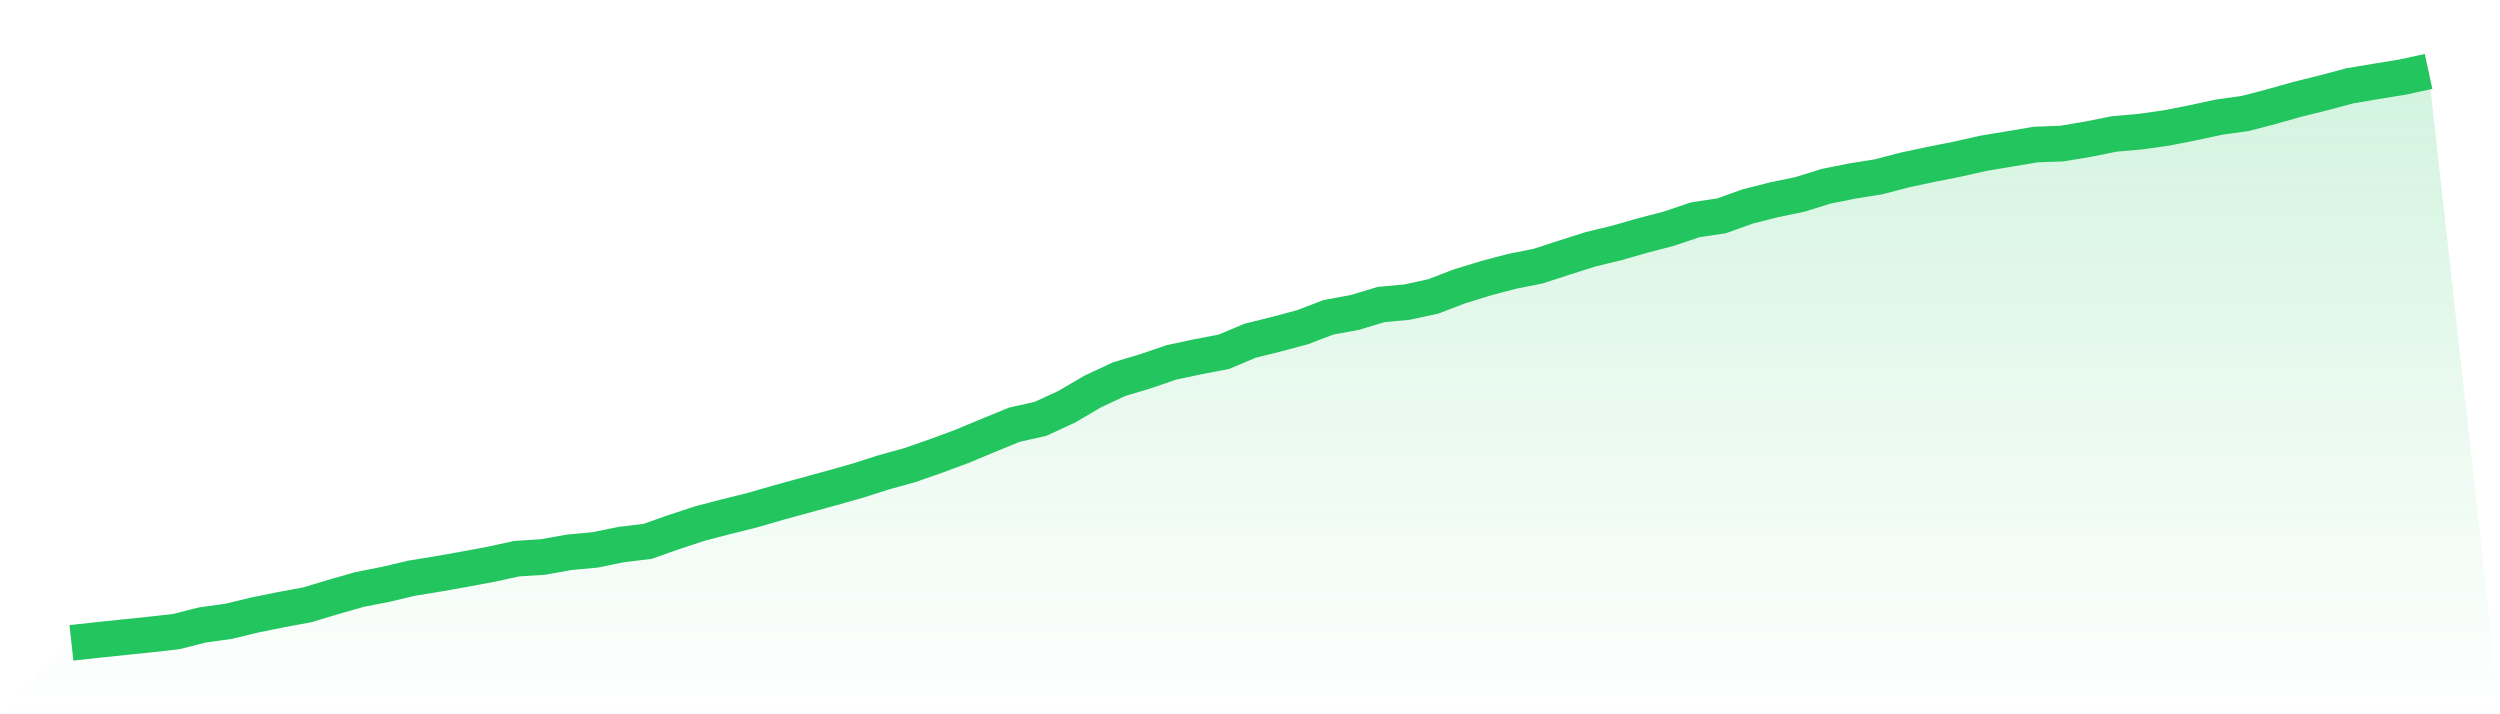 <svg viewBox="0 0 140 40" xmlns="http://www.w3.org/2000/svg">
<defs>
<linearGradient id="gradient" x1="0" x2="0" y1="0" y2="1">
<stop offset="0%" stop-color="#22c55e" stop-opacity="0.2"/>
<stop offset="100%" stop-color="#22c55e" stop-opacity="0"/>
</linearGradient>
</defs>
<path d="M4,36 L4,36 L5.467,35.839 L6.933,35.686 L8.4,35.534 L9.867,35.37 L11.333,34.998 L12.8,34.794 L14.267,34.44 L15.733,34.143 L17.2,33.872 L18.667,33.43 L20.133,33.012 L21.6,32.723 L23.067,32.377 L24.533,32.138 L26,31.878 L27.467,31.605 L28.933,31.286 L30.4,31.192 L31.867,30.93 L33.333,30.793 L34.8,30.493 L36.267,30.316 L37.733,29.799 L39.2,29.316 L40.667,28.933 L42.133,28.569 L43.6,28.143 L45.067,27.741 L46.533,27.339 L48,26.926 L49.467,26.457 L50.933,26.052 L52.4,25.541 L53.867,24.997 L55.333,24.386 L56.8,23.785 L58.267,23.456 L59.733,22.778 L61.2,21.92 L62.667,21.234 L64.133,20.795 L65.6,20.293 L67.067,19.98 L68.533,19.701 L70,19.082 L71.467,18.718 L72.933,18.326 L74.4,17.766 L75.867,17.498 L77.333,17.054 L78.8,16.917 L80.267,16.598 L81.733,16.035 L83.2,15.585 L84.667,15.196 L86.133,14.904 L87.6,14.427 L89.067,13.961 L90.533,13.605 L92,13.187 L93.467,12.803 L94.933,12.308 L96.4,12.088 L97.867,11.563 L99.333,11.19 L100.8,10.885 L102.267,10.429 L103.733,10.137 L105.2,9.901 L106.667,9.518 L108.133,9.207 L109.6,8.915 L111.067,8.585 L112.533,8.341 L114,8.095 L115.467,8.039 L116.933,7.795 L118.4,7.5 L119.867,7.371 L121.333,7.165 L122.8,6.875 L124.267,6.559 L125.733,6.356 L127.2,5.972 L128.667,5.557 L130.133,5.195 L131.6,4.804 L133.067,4.557 L134.533,4.319 L136,4 L140,40 L0,40 z" fill="url(#gradient)"/>
<path d="M4,36 L4,36 L5.467,35.839 L6.933,35.686 L8.4,35.534 L9.867,35.37 L11.333,34.998 L12.8,34.794 L14.267,34.44 L15.733,34.143 L17.2,33.872 L18.667,33.43 L20.133,33.012 L21.6,32.723 L23.067,32.377 L24.533,32.138 L26,31.878 L27.467,31.605 L28.933,31.286 L30.4,31.192 L31.867,30.93 L33.333,30.793 L34.8,30.493 L36.267,30.316 L37.733,29.799 L39.2,29.316 L40.667,28.933 L42.133,28.569 L43.6,28.143 L45.067,27.741 L46.533,27.339 L48,26.926 L49.467,26.457 L50.933,26.052 L52.4,25.541 L53.867,24.997 L55.333,24.386 L56.8,23.785 L58.267,23.456 L59.733,22.778 L61.2,21.92 L62.667,21.234 L64.133,20.795 L65.6,20.293 L67.067,19.98 L68.533,19.701 L70,19.082 L71.467,18.718 L72.933,18.326 L74.4,17.766 L75.867,17.498 L77.333,17.054 L78.8,16.917 L80.267,16.598 L81.733,16.035 L83.2,15.585 L84.667,15.196 L86.133,14.904 L87.6,14.427 L89.067,13.961 L90.533,13.605 L92,13.187 L93.467,12.803 L94.933,12.308 L96.4,12.088 L97.867,11.563 L99.333,11.19 L100.8,10.885 L102.267,10.429 L103.733,10.137 L105.2,9.901 L106.667,9.518 L108.133,9.207 L109.6,8.915 L111.067,8.585 L112.533,8.341 L114,8.095 L115.467,8.039 L116.933,7.795 L118.4,7.5 L119.867,7.371 L121.333,7.165 L122.8,6.875 L124.267,6.559 L125.733,6.356 L127.2,5.972 L128.667,5.557 L130.133,5.195 L131.6,4.804 L133.067,4.557 L134.533,4.319 L136,4" fill="none" stroke="#22c55e" stroke-width="2"/>
</svg>